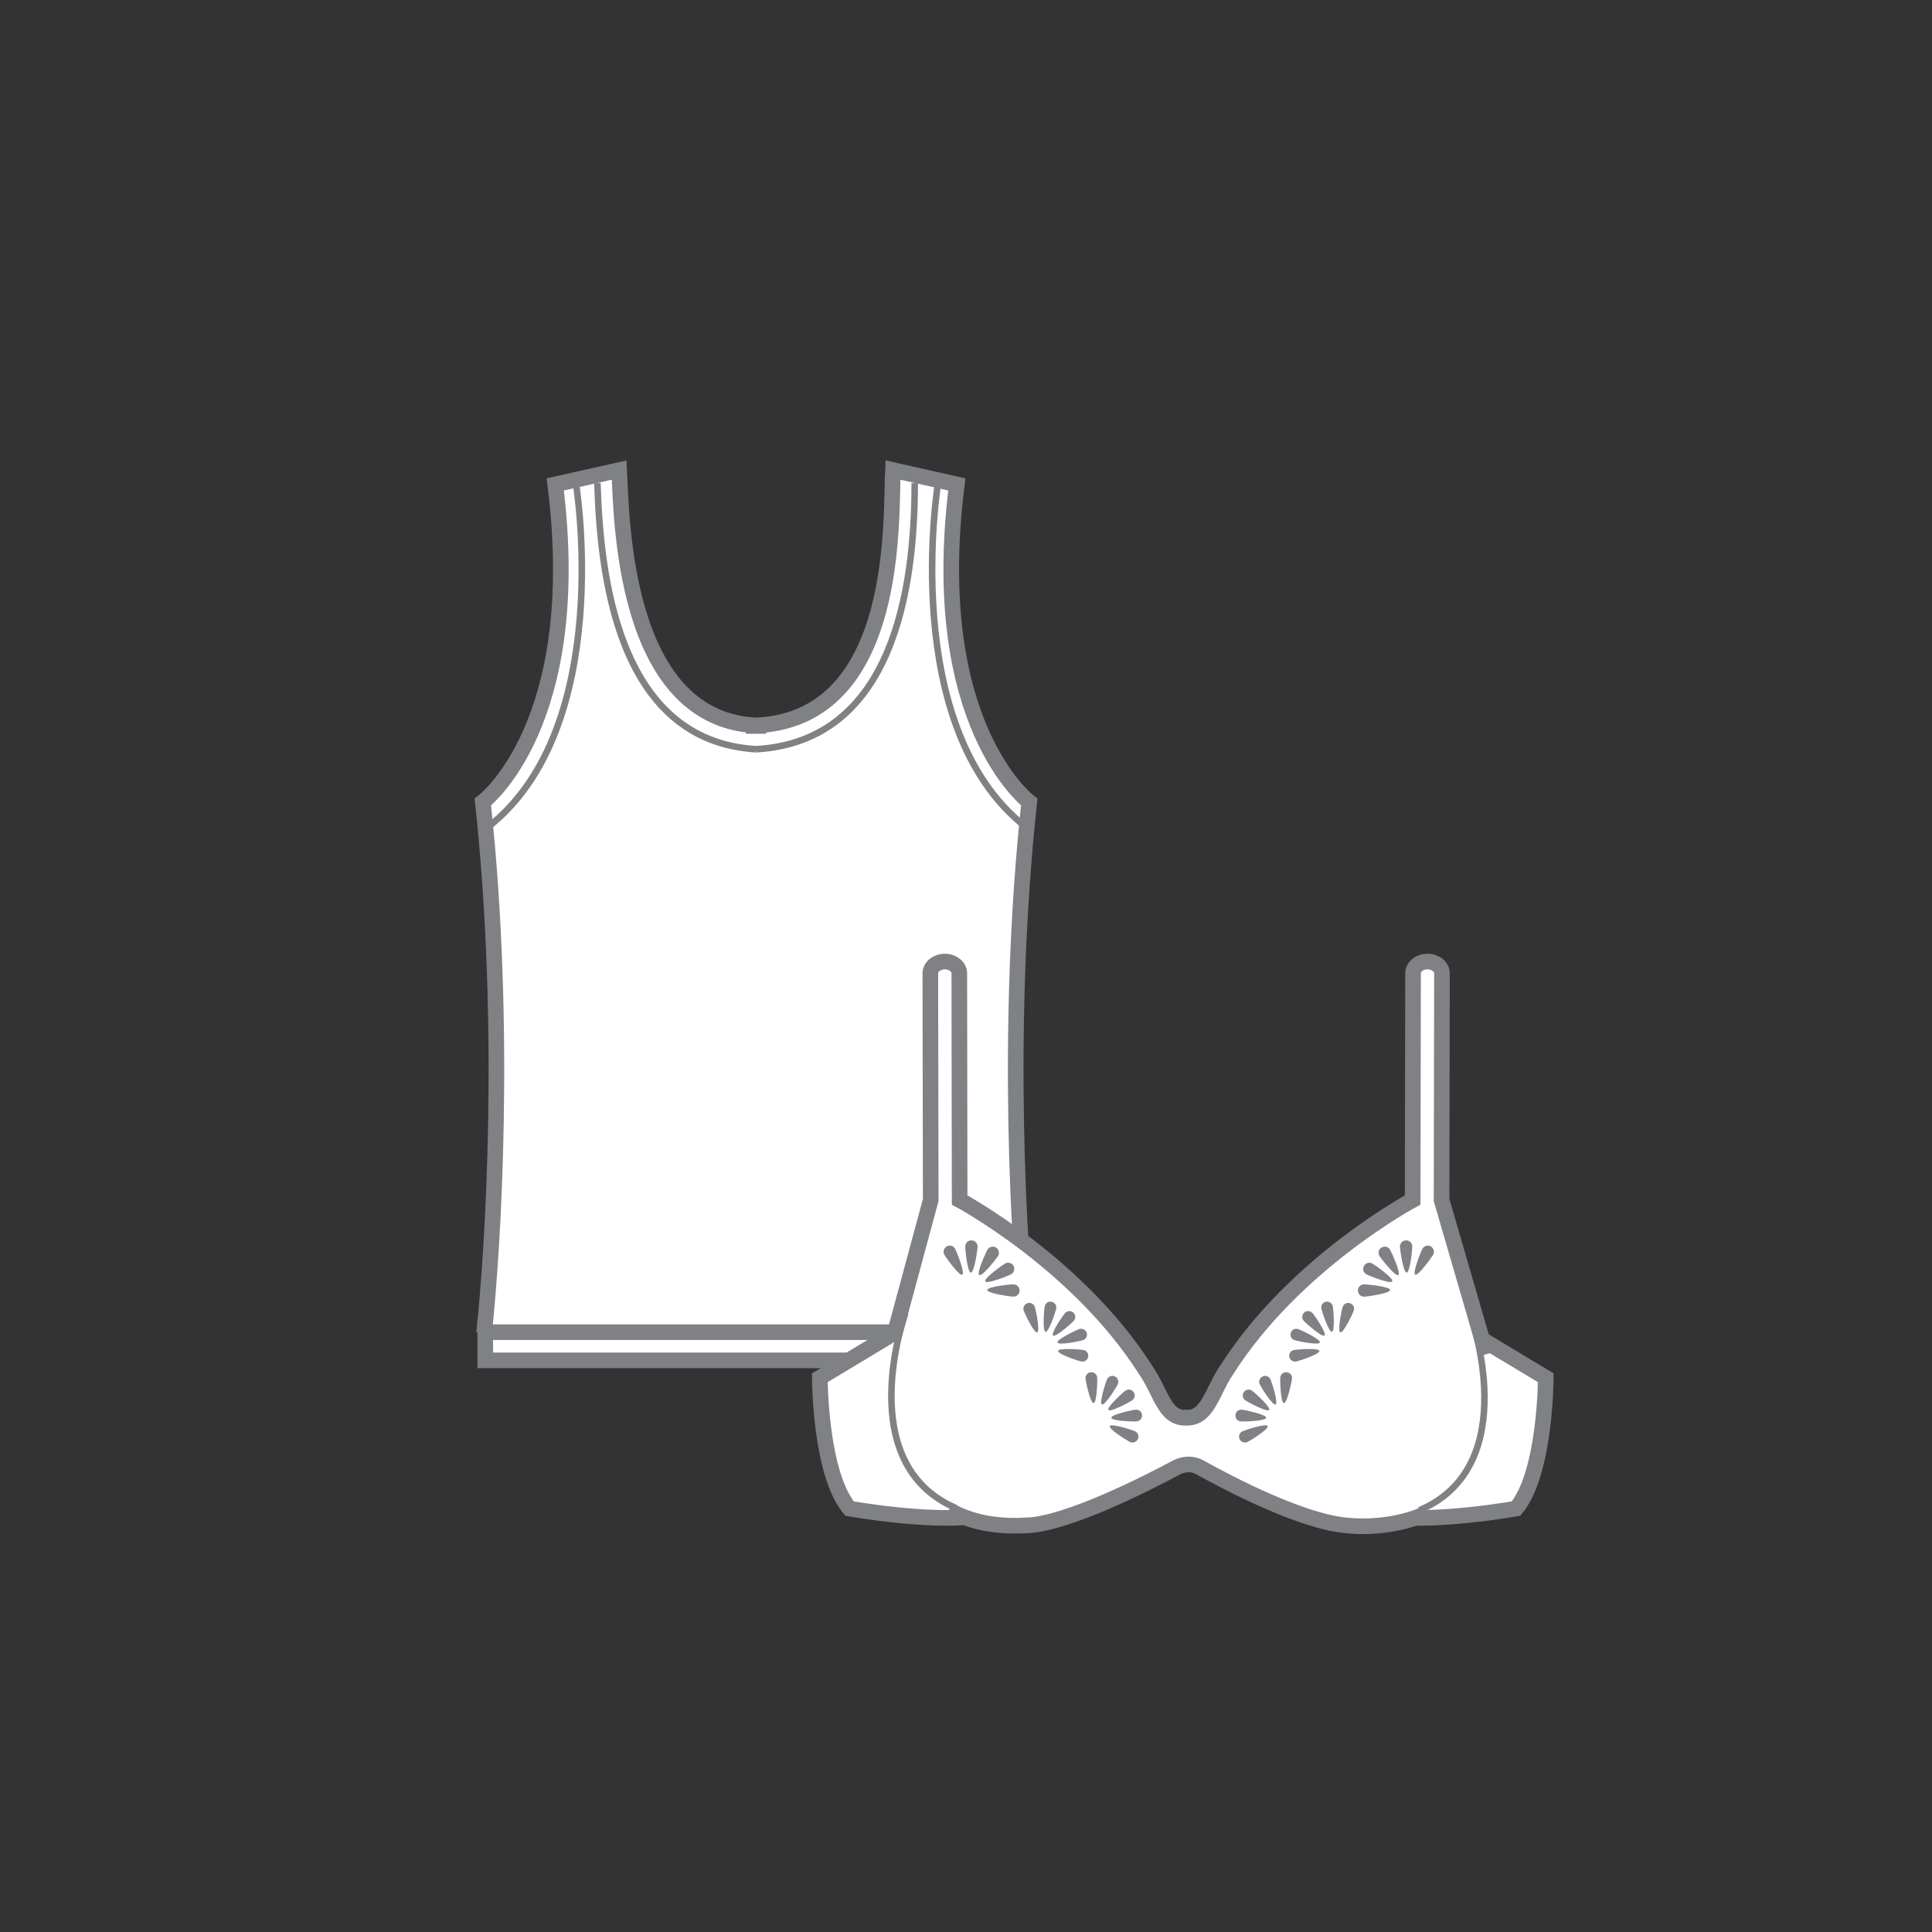 <?xml version="1.0" encoding="utf-8"?>
<!-- Generator: Adobe Illustrator 16.0.0, SVG Export Plug-In . SVG Version: 6.00 Build 0)  -->
<!DOCTYPE svg PUBLIC "-//W3C//DTD SVG 1.1//EN" "http://www.w3.org/Graphics/SVG/1.1/DTD/svg11.dtd">
<svg version="1.1" id="圖層_1" xmlns="http://www.w3.org/2000/svg" xmlns:xlink="http://www.w3.org/1999/xlink" x="0px" y="0px"
	 width="120px" height="120px" viewBox="0 0 120 120" enable-background="new 0 0 120 120" xml:space="preserve">
<rect x="0" y="0" width="120" height="120" fill="#333333" stroke="none"/>
<g>
	<g>
		<path fill="#FFFFFF" stroke="#808184" stroke-width="0.97" d="M90.292,82.132l5.717,3.443c0,0,0,5.91-1.846,8.125
			c0,0-4.783,0.857-7.742,0.486C86.421,94.187,92.272,90.265,90.292,82.132z"/>
		<g>
			<rect x="30.14" y="82.384" fill="#FFFFFF" stroke="#808184" stroke-width="0.97" width="33.623" height="2.111"/>
			<g>
				<path fill="#FFFFFF" stroke="#808184" stroke-width="0.97" d="M63.833,82.743l0.021,0.043
					c-0.549-5.064-1.445-18.859,0.074-32.973c0,0-6.383-4.783-4.496-19.725l-3.971-0.891c-0.152,2.83,0.508,15.324-8.357,15.854
					v0.039h-0.291v-0.039c-8.16-0.551-8.205-13.023-8.355-15.854l-3.971,0.891c1.885,14.941-4.496,19.725-4.496,19.725
					c1.521,14.113,0.623,27.908,0.078,32.973l0.02-0.043H63.833z"/>
			</g>
		</g>
		<path fill="none" stroke="#808184" stroke-width="0.406" d="M37.106,30.005c0.168,5.314,1.086,16.014,9.861,16.531
			c0,0.004,0,0.041,0,0.041s0-0.037,0-0.041c8.535-0.5,9.848-10.008,9.848-16.531"/>
		<path fill="none" stroke="#808184" stroke-width="0.406" d="M58.265,29.989c0,0-2.486,15.137,5.439,21.365"/>
		<path fill="none" stroke="#808184" stroke-width="0.406" d="M35.769,29.989c0,0,2.486,15.137-5.439,21.365"/>
		<g>
			<path fill="#FFFFFF" stroke="#808184" stroke-width="0.97" d="M56.642,82.132l-5.721,3.443c0,0,0,5.91,1.844,8.125
				c0,0,4.787,0.857,7.742,0.486C60.507,94.187,54.657,90.265,56.642,82.132z"/>
			<path fill="#FFFFFF" d="M58.938,93.794c1.404,0.756,2.867,1.049,4.787,0.953c0.621-0.031-0.607,0.014,0,0
				c2.486-0.057,7.506-2.609,9.375-3.613c0,0,0.703-0.395,1.42,0.004c1.725,0.959,6.25,3.348,9.102,3.609c0.6,0.055-0.625-0.064,0,0
				c2.039,0.215,3.844-0.219,5.305-1.098c2.064-1.244,3.438-3.381,3.813-5.848c0.4-2.336-0.883-5.189-0.883-5.189l-2.318-8.076
				l0.025-14.084c0-0.402-0.402-0.725-0.898-0.729c-0.498,0-0.896,0.324-0.898,0.725l-0.025,14.088c0,0-7.303,3.9-11.523,10.51
				c-0.979,1.418-1.197,3.184-2.699,3h0.307c-1.502,0.184-1.66-1.508-2.699-3c-4.221-6.609-11.523-10.51-11.523-10.51l-0.021-14.088
				c-0.004-0.4-0.406-0.725-0.898-0.725c-0.5,0.004-0.902,0.326-0.902,0.729l0.025,14.084l-2.387,8.834"/>
			<g>
				<g>
					<path fill="#808184" d="M61.991,78.009c-0.109,0.182-0.986,1.297-1.168,1.188c-0.184-0.107,0.406-1.402,0.514-1.584
						c0.111-0.182,0.344-0.238,0.525-0.127C62.042,77.591,62.099,77.829,61.991,78.009z"/>
					<path fill="#808184" d="M60.72,77.429c-0.006,0.213-0.205,1.619-0.418,1.615c-0.211-0.004-0.354-1.42-0.348-1.633
						c0.004-0.209,0.18-0.375,0.389-0.369C60.556,77.044,60.724,77.218,60.72,77.429z"/>
					<path fill="#808184" d="M59.325,77.565c0.1,0.184,0.629,1.504,0.445,1.605c-0.188,0.102-1.012-1.057-1.117-1.24
						c-0.098-0.182-0.031-0.414,0.152-0.516C58.991,77.313,59.224,77.38,59.325,77.565z"/>
					<path fill="#808184" d="M62.938,80.538c-0.209-0.006-1.617-0.207-1.615-0.414c0.008-0.213,1.422-0.352,1.633-0.35
						c0.213,0.006,0.377,0.178,0.371,0.393C63.323,80.378,63.149,80.544,62.938,80.538z"/>
					<path fill="#808184" d="M62.802,79.147c-0.184,0.102-1.5,0.627-1.604,0.443c-0.102-0.186,1.053-1.012,1.236-1.113
						c0.189-0.102,0.418-0.033,0.52,0.152C63.056,78.813,62.991,79.048,62.802,79.147z"/>
				</g>
				<g>
					<path fill="#808184" d="M66.696,82.034c-0.133,0.154-1.143,1.051-1.293,0.918s0.615-1.246,0.75-1.398
						c0.133-0.148,0.363-0.162,0.512-0.029C66.817,81.657,66.829,81.886,66.696,82.034z"/>
					<path fill="#808184" d="M65.603,81.28c-0.039,0.197-0.465,1.482-0.662,1.439c-0.199-0.035-0.096-1.389-0.051-1.584
						c0.039-0.197,0.23-0.322,0.424-0.281C65.513,80.892,65.644,81.085,65.603,81.28z"/>
					<path fill="#808184" d="M64.272,81.173c0.066,0.189,0.342,1.516,0.148,1.582c-0.189,0.064-0.768-1.158-0.838-1.35
						c-0.061-0.191,0.041-0.396,0.23-0.459C64.005,80.88,64.21,80.983,64.272,81.173z"/>
					<path fill="#808184" d="M67.159,84.565c-0.197-0.039-1.479-0.465-1.438-0.662c0.039-0.195,1.387-0.088,1.582-0.051
						c0.199,0.039,0.322,0.232,0.285,0.426C67.552,84.478,67.358,84.604,67.159,84.565z"/>
					<path fill="#808184" d="M67.267,83.237c-0.188,0.066-1.514,0.34-1.58,0.148c-0.063-0.191,1.158-0.77,1.35-0.834
						c0.189-0.064,0.395,0.037,0.457,0.227C67.56,82.968,67.46,83.175,67.267,83.237z"/>
				</g>
				<g>
					<path fill="#808184" d="M70.325,86.974c-0.168,0.117-1.367,0.762-1.48,0.598c-0.117-0.164,0.893-1.078,1.057-1.195
						c0.168-0.117,0.396-0.076,0.51,0.09C70.532,86.63,70.491,86.856,70.325,86.974z"/>
					<path fill="#808184" d="M69.427,85.979c-0.082,0.18-0.801,1.342-0.984,1.254c-0.186-0.082,0.234-1.383,0.32-1.564
						s0.301-0.262,0.484-0.176C69.433,85.577,69.513,85.792,69.427,85.979z"/>
					<path fill="#808184" d="M68.151,85.565c0.016,0.199-0.021,1.563-0.225,1.582c-0.201,0.02-0.484-1.316-0.502-1.518
						c-0.023-0.201,0.129-0.379,0.328-0.395C67.952,85.21,68.134,85.362,68.151,85.565z"/>
					<path fill="#808184" d="M70.192,89.565c-0.186-0.086-1.344-0.803-1.258-0.99c0.084-0.182,1.379,0.24,1.564,0.322
						c0.184,0.084,0.264,0.303,0.182,0.484C70.591,89.567,70.374,89.649,70.192,89.565z"/>
					<path fill="#808184" d="M70.606,88.284c-0.201,0.021-1.564-0.02-1.582-0.223c-0.021-0.199,1.314-0.486,1.516-0.504
						c0.201-0.02,0.377,0.131,0.393,0.33C70.956,88.091,70.81,88.269,70.606,88.284z"/>
				</g>
				<g>
					<path fill="#808184" d="M85.681,78.009c0.111,0.182,0.988,1.297,1.168,1.188c0.18-0.107-0.404-1.402-0.516-1.584
						s-0.346-0.238-0.525-0.127C85.628,77.591,85.573,77.829,85.681,78.009z"/>
					<path fill="#808184" d="M86.952,77.429c0.008,0.213,0.209,1.619,0.418,1.615s0.352-1.42,0.348-1.633
						c-0.006-0.209-0.18-0.375-0.389-0.369C87.118,77.044,86.95,77.218,86.952,77.429z"/>
					<path fill="#808184" d="M88.349,77.565c-0.102,0.184-0.631,1.504-0.449,1.605c0.186,0.102,1.012-1.057,1.117-1.24
						c0.1-0.182,0.031-0.414-0.152-0.516S88.446,77.38,88.349,77.565z"/>
					<path fill="#808184" d="M84.731,80.538c0.213-0.006,1.621-0.207,1.611-0.414c0-0.213-1.418-0.352-1.627-0.35
						c-0.211,0.006-0.379,0.178-0.373,0.393C84.347,80.378,84.521,80.544,84.731,80.538z"/>
					<path fill="#808184" d="M84.864,79.147c0.188,0.102,1.506,0.627,1.611,0.443c0.102-0.186-1.057-1.012-1.244-1.113
						c-0.184-0.102-0.41-0.033-0.512,0.152C84.614,78.813,84.681,79.048,84.864,79.147z"/>
				</g>
				<g>
					<path fill="#808184" d="M80.974,82.034c0.135,0.154,1.145,1.051,1.293,0.918c0.152-0.133-0.613-1.246-0.746-1.398
						c-0.133-0.148-0.363-0.162-0.516-0.029C80.856,81.657,80.843,81.886,80.974,82.034z"/>
					<path fill="#808184" d="M82.071,81.28c0.041,0.197,0.465,1.482,0.66,1.439c0.197-0.035,0.092-1.389,0.049-1.584
						c-0.039-0.197-0.229-0.322-0.424-0.281C82.155,80.892,82.026,81.085,82.071,81.28z"/>
					<path fill="#808184" d="M83.397,81.173c-0.066,0.189-0.336,1.516-0.146,1.582c0.189,0.064,0.77-1.158,0.836-1.35
						c0.063-0.191-0.041-0.396-0.232-0.459C83.665,80.88,83.46,80.983,83.397,81.173z"/>
					<path fill="#808184" d="M80.511,84.565c0.197-0.039,1.48-0.465,1.439-0.662c-0.041-0.195-1.385-0.088-1.584-0.051
						c-0.197,0.039-0.324,0.232-0.283,0.426C80.122,84.478,80.315,84.604,80.511,84.565z"/>
					<path fill="#808184" d="M80.399,83.237c0.193,0.066,1.516,0.34,1.582,0.148c0.064-0.191-1.158-0.77-1.348-0.834
						s-0.395,0.037-0.455,0.227C80.112,82.968,80.21,83.175,80.399,83.237z"/>
				</g>
				<g>
					<path fill="#808184" d="M77.343,86.974c0.168,0.117,1.367,0.762,1.484,0.598s-0.895-1.078-1.059-1.195
						c-0.168-0.117-0.396-0.076-0.514,0.09C77.142,86.63,77.179,86.856,77.343,86.974z"/>
					<path fill="#808184" d="M78.243,85.979c0.084,0.18,0.803,1.342,0.986,1.254c0.18-0.082-0.234-1.383-0.32-1.564
						c-0.088-0.182-0.303-0.262-0.482-0.176C78.239,85.577,78.159,85.792,78.243,85.979z"/>
					<path fill="#808184" d="M79.521,85.565c-0.02,0.199,0.021,1.563,0.221,1.582c0.203,0.02,0.488-1.316,0.508-1.518
						c0.021-0.201-0.131-0.379-0.33-0.395C79.714,85.21,79.536,85.362,79.521,85.565z"/>
					<path fill="#808184" d="M77.479,89.565c0.184-0.086,1.342-0.803,1.26-0.99c-0.086-0.182-1.383,0.24-1.566,0.322
						c-0.184,0.084-0.262,0.303-0.18,0.484C77.077,89.567,77.296,89.649,77.479,89.565z"/>
					<path fill="#808184" d="M77.065,88.284c0.203,0.021,1.563-0.02,1.582-0.223c0.02-0.199-1.313-0.486-1.516-0.504
						c-0.199-0.02-0.379,0.131-0.396,0.33C76.714,88.091,76.862,88.269,77.065,88.284z"/>
				</g>
			</g>
		</g>
		<path fill="#FFFFFF" stroke="#808184" stroke-width="0.406" d="M56.229,81.575c0,0-3.359,9.332,3.174,12.107"/>
		<path fill="#FFFFFF" stroke="#808184" stroke-width="0.406" d="M91.339,81.698c0,0,3.359,9.332-3.174,12.107"/>
		<path fill="none" stroke="#808184" stroke-width="0.97" d="M92.323,84.11l-2.785-9.574l0.025-14.084
			c0-0.402-0.402-0.725-0.898-0.729c-0.498,0-0.896,0.324-0.898,0.725l-0.025,14.088c0,0-7.303,3.9-11.523,10.51
			c-0.979,1.418-1.197,3.184-2.699,3h0.307c-1.502,0.184-1.66-1.508-2.699-3c-4.221-6.609-11.523-10.51-11.523-10.51l-0.021-14.088
			c-0.004-0.4-0.406-0.725-0.898-0.725c-0.5,0.004-0.902,0.326-0.902,0.729l0.025,14.084l-2.387,8.834"/>
		<path fill="none" stroke="#808184" stroke-width="0.97" d="M58.938,93.794c1.404,0.756,2.867,1.049,4.787,0.953
			c0.621-0.031-0.607,0.014,0,0c2.486-0.057,7.506-2.609,9.375-3.613c0,0,0.703-0.395,1.42,0.004
			c1.725,0.959,6.25,3.348,9.102,3.609c0.6,0.055-0.625-0.064,0,0c1.766,0.184,3.695-0.127,5.037-0.781"/>
	</g>
</g>
</svg>
